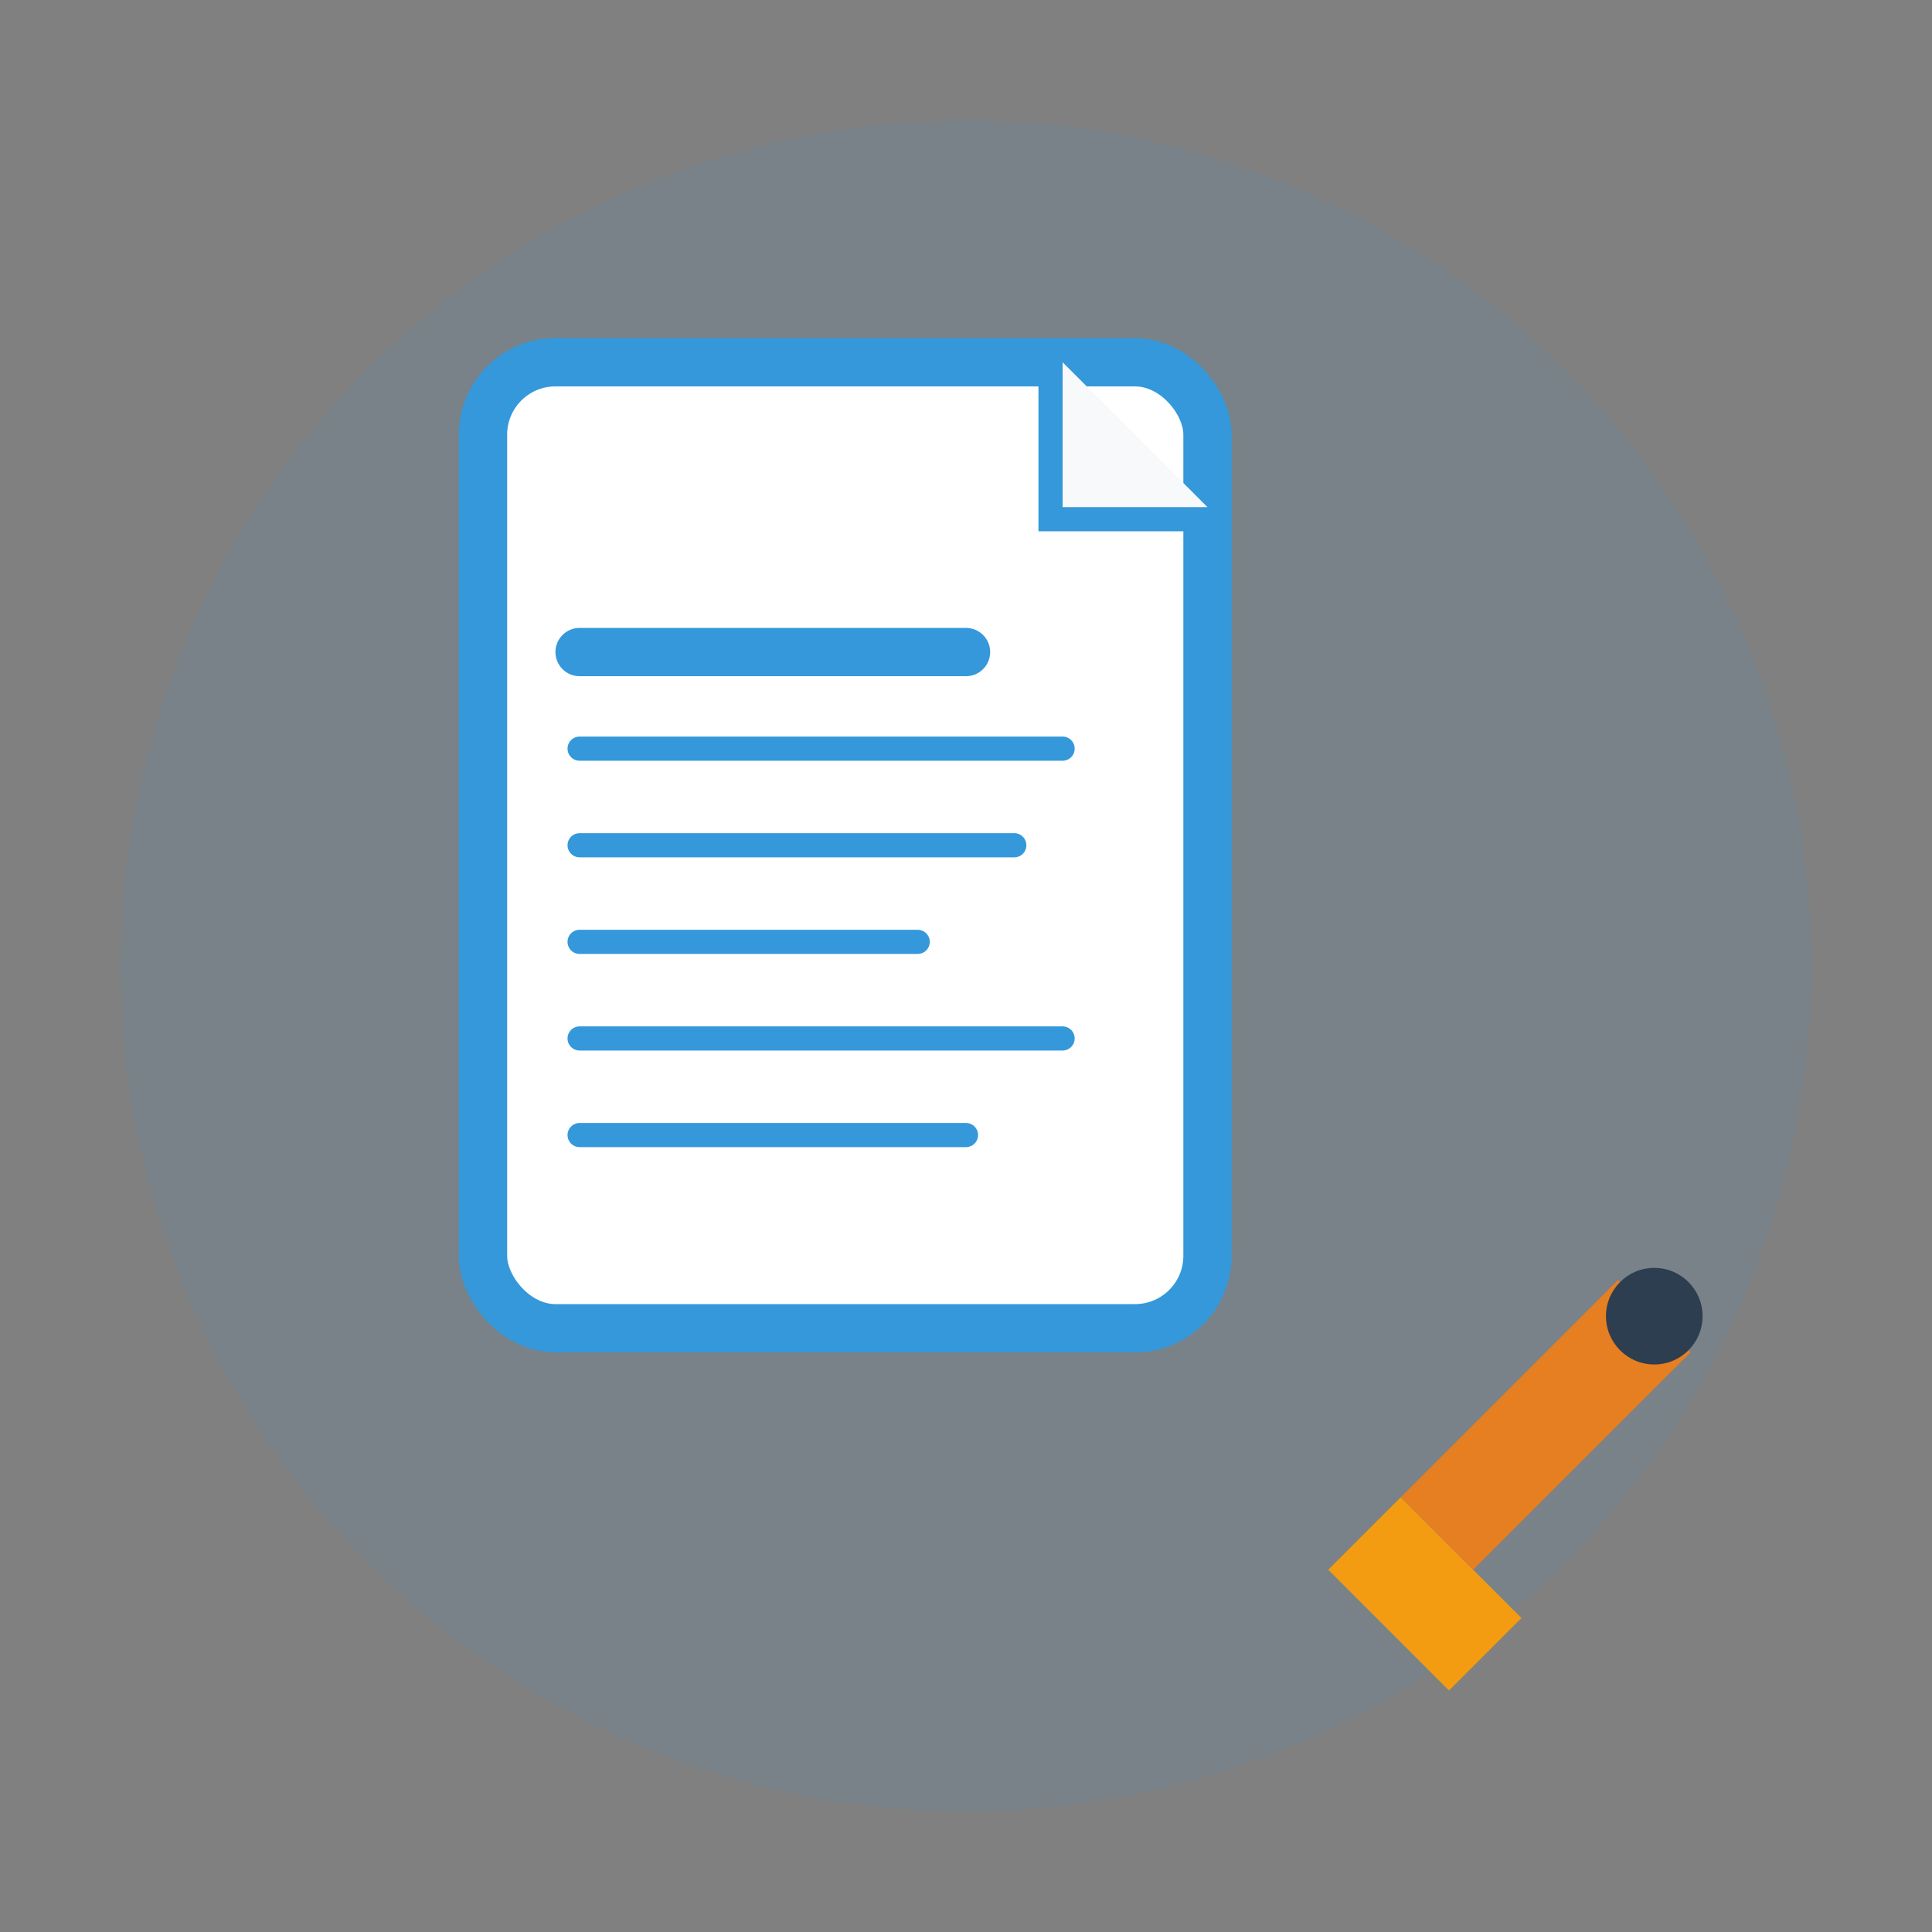 <svg width="80" height="80" viewBox="0 0 80 80" fill="none" xmlns="http://www.w3.org/2000/svg">
  <rect x="0" y="0" width="80" height="80" fill="#808080" stroke="none"/>
  <!-- Background -->
  <circle cx="40" cy="40" r="35" fill="#3498db" opacity="0.1"/>
  
  <!-- Article/Blog icon -->
  <g transform="translate(20, 15)">
    <!-- Document background -->
    <rect x="0" y="0" width="30" height="40" rx="3" fill="white" stroke="#3498db" stroke-width="2"/>
    
    <!-- Document corner fold -->
    <path d="M24 0 L24 6 L30 6" fill="none" stroke="#3498db" stroke-width="2"/>
    <path d="M24 0 L24 6 L30 6 Z" fill="#f8f9fa"/>
    
    <!-- Text lines -->
    <line x1="4" y1="12" x2="20" y2="12" stroke="#3498db" stroke-width="2" stroke-linecap="round"/>
    <line x1="4" y1="16" x2="24" y2="16" stroke="#3498db" stroke-width="1" stroke-linecap="round"/>
    <line x1="4" y1="20" x2="22" y2="20" stroke="#3498db" stroke-width="1" stroke-linecap="round"/>
    <line x1="4" y1="24" x2="18" y2="24" stroke="#3498db" stroke-width="1" stroke-linecap="round"/>
    <line x1="4" y1="28" x2="24" y2="28" stroke="#3498db" stroke-width="1" stroke-linecap="round"/>
    <line x1="4" y1="32" x2="20" y2="32" stroke="#3498db" stroke-width="1" stroke-linecap="round"/>
  </g>
  
  <!-- Pen/Writing icon -->
  <g transform="translate(55, 50)">
    <path d="M0 15 L3 12 L8 17 L5 20 Z" fill="#f39c12"/>
    <path d="M3 12 L12 3 L15 6 L6 15 Z" fill="#e67e22"/>
    <circle cx="13.5" cy="4.5" r="2" fill="#2c3e50"/>
  </g>
</svg>
